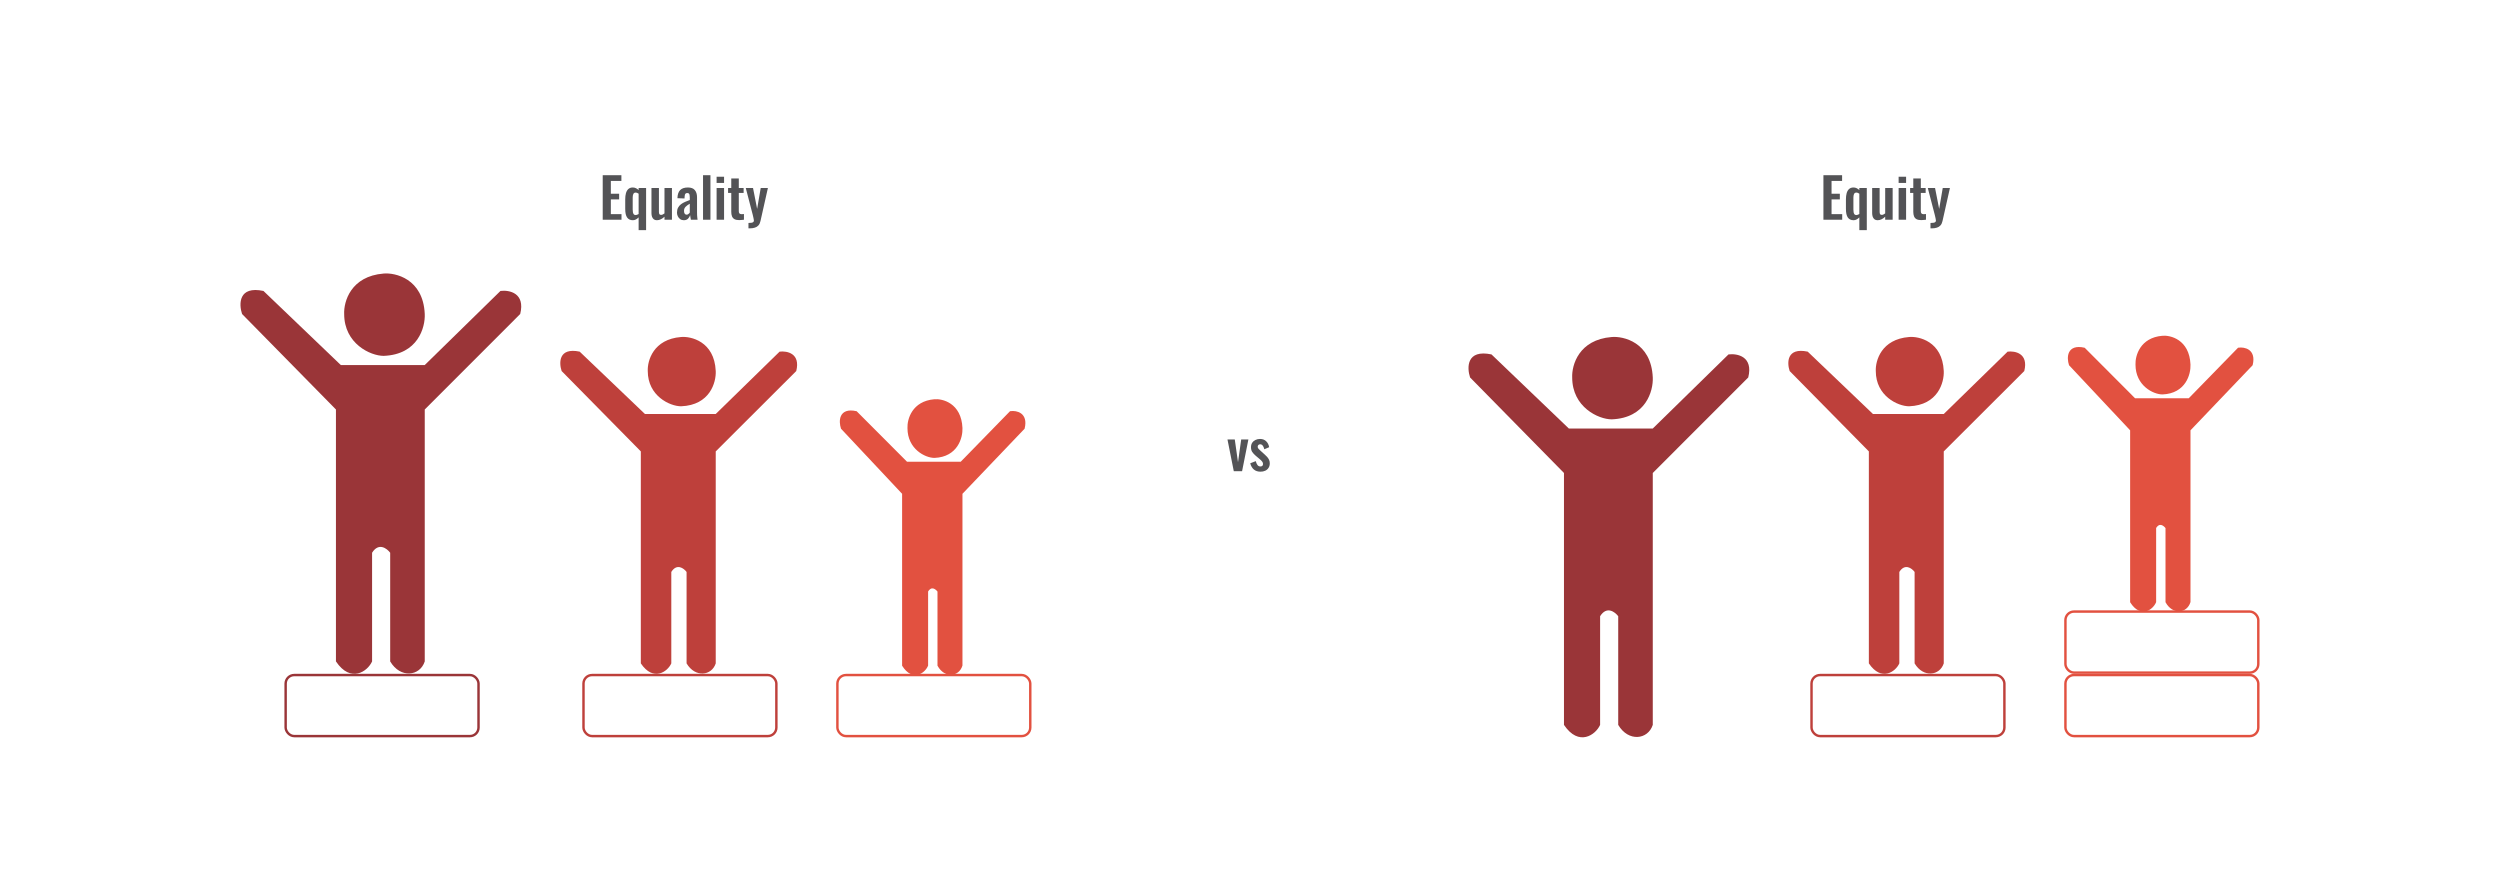 <svg width="1024" height="366" viewBox="0 0 1024 366" fill="none" xmlns="http://www.w3.org/2000/svg">
<path d="M173.978 149.518H139.596L107.91 119.168C97.663 117.01 97.798 124.564 99.146 128.61L137.601 167.728V270.916C143.696 279.978 150.607 274.962 152.405 270.916V226.403C155.101 222.087 158.472 224.605 159.82 226.403V270.916C164 278 172 277 173.978 270.916V167.728L213.079 128.61C215.236 119.978 208.584 118.719 204.989 119.168L173.978 149.518Z" fill="#9A3538"/>
<path d="M157.152 112.044C143.691 113.123 140.756 123.538 140.972 128.61C140.972 140.785 151.758 145.765 157.152 145.765C171.196 145.226 174.221 134.104 173.978 128.61C173.332 114.027 161.712 111.623 157.152 112.044Z" fill="#9A3538"/>
<rect x="117" y="276.5" width="79" height="25" rx="3.5" stroke="#9A3538"/>
<path d="M293.164 169.57H264.163L237.437 144.032C228.794 142.216 228.908 148.572 230.045 151.977L262.481 184.893V271.722C267.622 279.347 273.451 275.127 274.967 271.722V234.266C277.242 230.634 280.085 232.753 281.222 234.266V271.722C284.748 277.683 291.496 276.841 293.164 271.722V184.893L326.145 151.977C327.964 144.713 322.354 143.654 319.321 144.032L293.164 169.57Z" fill="#BE403B"/>
<path d="M278.971 138.037C267.617 138.945 265.142 147.709 265.324 151.977C265.324 162.221 274.422 166.412 278.971 166.412C290.818 165.958 293.369 156.6 293.164 151.977C292.619 139.706 282.818 137.683 278.971 138.037Z" fill="#BE403B"/>
<rect x="239" y="276.5" width="79" height="25" rx="3.5" stroke="#BE403B"/>
<path d="M393.725 189.622H371.302L350.637 168.895C343.954 167.422 344.042 172.58 344.922 175.344L370.001 202.058V272.528C373.976 278.716 378.483 275.291 379.655 272.528V242.129C381.414 239.181 383.612 240.901 384.492 242.129V272.528C387.217 277.366 392.435 276.683 393.725 272.528V202.058L419.225 175.344C420.632 169.448 416.294 168.588 413.949 168.895L393.725 189.622Z" fill="#E25140"/>
<path d="M382.751 164.03C373.972 164.767 372.058 171.879 372.199 175.344C372.199 183.658 379.234 187.059 382.751 187.059C391.911 186.691 393.883 179.095 393.725 175.344C393.303 165.384 385.725 163.742 382.751 164.03Z" fill="#E25140"/>
<path d="M393.725 189.622H371.302L350.637 168.895C343.954 167.422 344.042 172.58 344.922 175.344L370.001 202.058V272.528C373.976 278.716 378.483 275.291 379.655 272.528V242.129C381.414 239.181 383.612 240.901 384.492 242.129V272.528C387.217 277.366 392.435 276.683 393.725 272.528V202.058L419.225 175.344C420.632 169.448 416.294 168.588 413.949 168.895L393.725 189.622Z" stroke="#E25140"/>
<path d="M382.751 164.03C373.972 164.767 372.058 171.879 372.199 175.344C372.199 183.658 379.234 187.059 382.751 187.059C391.911 186.691 393.883 179.095 393.725 175.344C393.303 165.384 385.725 163.742 382.751 164.03Z" stroke="#E25140"/>
<rect x="343" y="276.5" width="79" height="25" rx="3.5" stroke="#E25140"/>
<path d="M246.873 90V71.775H254.523V74.115H250.203V79.358H253.6V81.675H250.203V87.705H254.568V90H246.873ZM261.582 94.275V89.032C261.237 89.392 260.869 89.677 260.479 89.888C260.089 90.097 259.669 90.203 259.219 90.203C258.184 90.203 257.404 89.835 256.879 89.1C256.354 88.365 256.092 87.188 256.092 85.567V81.585C256.092 80.685 256.189 79.875 256.384 79.155C256.579 78.435 256.902 77.865 257.352 77.445C257.817 77.01 258.432 76.793 259.197 76.793C259.662 76.793 260.089 76.89 260.479 77.085C260.884 77.28 261.252 77.535 261.582 77.85V76.995H264.642V94.275H261.582ZM260.367 88.088C260.532 88.088 260.719 88.05 260.929 87.975C261.154 87.9 261.372 87.795 261.582 87.66V79.335C261.402 79.2 261.207 79.095 260.997 79.02C260.787 78.93 260.569 78.885 260.344 78.885C259.894 78.885 259.579 79.088 259.399 79.493C259.234 79.882 259.152 80.362 259.152 80.933V85.793C259.152 86.228 259.182 86.618 259.242 86.963C259.317 87.308 259.437 87.585 259.602 87.795C259.782 87.99 260.037 88.088 260.367 88.088ZM269.043 90.203C268.533 90.203 268.113 90.075 267.783 89.82C267.453 89.55 267.213 89.198 267.063 88.763C266.913 88.312 266.838 87.84 266.838 87.345V76.995H269.898V86.782C269.898 87.172 269.958 87.48 270.078 87.705C270.213 87.915 270.453 88.02 270.798 88.02C271.023 88.02 271.248 87.96 271.473 87.84C271.713 87.72 271.946 87.578 272.171 87.412V76.995H275.231V90H272.171V88.763C271.736 89.183 271.256 89.528 270.731 89.797C270.206 90.067 269.643 90.203 269.043 90.203ZM280.106 90.203C279.521 90.203 279.018 90.052 278.598 89.752C278.178 89.438 277.856 89.047 277.631 88.582C277.406 88.103 277.293 87.608 277.293 87.097C277.293 86.287 277.443 85.605 277.743 85.05C278.043 84.495 278.441 84.03 278.936 83.655C279.431 83.28 279.993 82.957 280.623 82.688C281.253 82.403 281.891 82.147 282.536 81.922V80.797C282.536 80.422 282.506 80.108 282.446 79.853C282.401 79.597 282.303 79.403 282.153 79.267C282.018 79.132 281.801 79.065 281.501 79.065C281.246 79.065 281.036 79.125 280.871 79.245C280.721 79.365 280.608 79.537 280.533 79.763C280.473 79.972 280.436 80.22 280.421 80.505L280.376 81.293L277.473 81.18C277.518 79.68 277.886 78.578 278.576 77.873C279.281 77.153 280.346 76.793 281.771 76.793C283.076 76.793 284.021 77.153 284.606 77.873C285.206 78.593 285.506 79.567 285.506 80.797V86.805C285.506 87.285 285.513 87.72 285.528 88.11C285.558 88.5 285.588 88.853 285.618 89.168C285.663 89.483 285.701 89.76 285.731 90H282.986C282.941 89.7 282.881 89.362 282.806 88.987C282.746 88.597 282.701 88.312 282.671 88.132C282.521 88.657 282.236 89.138 281.816 89.573C281.396 89.993 280.826 90.203 280.106 90.203ZM281.231 87.93C281.426 87.93 281.606 87.885 281.771 87.795C281.951 87.69 282.108 87.57 282.243 87.435C282.378 87.3 282.476 87.18 282.536 87.075V83.453C282.206 83.647 281.891 83.843 281.591 84.037C281.306 84.233 281.051 84.45 280.826 84.69C280.616 84.915 280.451 85.162 280.331 85.433C280.226 85.703 280.173 86.017 280.173 86.377C280.173 86.858 280.263 87.24 280.443 87.525C280.638 87.795 280.901 87.93 281.231 87.93ZM287.961 90V71.775H290.999V90H287.961ZM293.518 90V76.995H296.578V90H293.518ZM293.518 74.925V72.382H296.578V74.925H293.518ZM302.766 90.157C301.941 90.157 301.289 90.022 300.809 89.752C300.344 89.483 300.014 89.093 299.819 88.582C299.624 88.073 299.526 87.465 299.526 86.76V79.02H298.221V76.995H299.526V73.103H302.609V76.995H304.589V79.02H302.609V86.49C302.609 86.94 302.706 87.263 302.901 87.457C303.096 87.638 303.389 87.728 303.779 87.728C303.944 87.728 304.101 87.72 304.251 87.705C304.416 87.69 304.574 87.675 304.724 87.66V90C304.469 90.03 304.169 90.06 303.824 90.09C303.494 90.135 303.141 90.157 302.766 90.157ZM306.57 93.532V91.328C307.095 91.328 307.522 91.297 307.852 91.237C308.182 91.177 308.422 91.073 308.572 90.922C308.722 90.772 308.797 90.562 308.797 90.293C308.797 90.097 308.745 89.79 308.64 89.37C308.55 88.95 308.445 88.493 308.325 87.998L305.467 76.995H308.437L310.125 85.567L311.587 76.995H314.535L311.497 90.517C311.332 91.282 311.055 91.882 310.665 92.317C310.275 92.752 309.787 93.06 309.202 93.24C308.617 93.435 307.935 93.532 307.155 93.532H306.57Z" fill="#1E1E21" fill-opacity="0.76"/>
<path d="M505.358 193L502.77 179.995H505.763L507.09 189.332L508.395 179.995H511.343L508.755 193H505.358ZM516.299 193.203C515.204 193.203 514.304 192.91 513.599 192.325C512.894 191.74 512.392 190.885 512.092 189.76L514.364 188.882C514.544 189.587 514.784 190.127 515.084 190.502C515.384 190.877 515.774 191.065 516.254 191.065C516.614 191.065 516.884 190.975 517.064 190.795C517.244 190.615 517.334 190.367 517.334 190.052C517.334 189.692 517.222 189.37 516.997 189.085C516.787 188.785 516.419 188.417 515.894 187.982L514.319 186.655C513.749 186.16 513.284 185.657 512.924 185.147C512.579 184.622 512.407 183.97 512.407 183.19C512.407 182.485 512.564 181.885 512.879 181.39C513.209 180.88 513.652 180.49 514.207 180.22C514.777 179.935 515.407 179.792 516.097 179.792C517.147 179.792 517.987 180.107 518.617 180.737C519.262 181.352 519.674 182.162 519.854 183.167L517.852 184.022C517.777 183.662 517.664 183.332 517.514 183.032C517.379 182.717 517.199 182.462 516.974 182.267C516.749 182.072 516.487 181.975 516.187 181.975C515.872 181.975 515.617 182.072 515.422 182.267C515.242 182.462 515.152 182.71 515.152 183.01C515.152 183.265 515.257 183.527 515.467 183.797C515.692 184.067 516.007 184.375 516.412 184.72L518.009 186.16C518.354 186.46 518.684 186.782 518.999 187.127C519.314 187.472 519.577 187.862 519.787 188.297C519.997 188.717 520.102 189.205 520.102 189.76C520.102 190.51 519.929 191.14 519.584 191.65C519.254 192.16 518.797 192.55 518.212 192.82C517.642 193.075 517.004 193.203 516.299 193.203Z" fill="#1E1E21" fill-opacity="0.76"/>
<path d="M676.978 175.518H642.596L610.91 145.168C600.663 143.01 600.798 150.564 602.146 154.61L640.601 193.728V296.916C646.696 305.978 653.607 300.962 655.405 296.916V252.403C658.101 248.087 661.472 250.605 662.82 252.403V296.916C667 304 675 303 676.978 296.916V193.728L716.079 154.61C718.236 145.978 711.584 144.719 707.989 145.168L676.978 175.518Z" fill="#9A3538"/>
<path d="M660.152 138.044C646.691 139.123 643.756 149.538 643.972 154.61C643.972 166.785 654.758 171.765 660.152 171.765C674.196 171.226 677.221 160.104 676.978 154.61C676.332 140.027 664.712 137.623 660.152 138.044Z" fill="#9A3538"/>
<path d="M796.164 169.57H767.163L740.437 144.032C731.794 142.216 731.908 148.572 733.045 151.977L765.481 184.893V271.722C770.622 279.347 776.451 275.127 777.967 271.722V234.266C780.242 230.634 783.085 232.753 784.222 234.266V271.722C787.748 277.683 794.496 276.841 796.164 271.722V184.893L829.145 151.977C830.964 144.713 825.354 143.654 822.321 144.032L796.164 169.57Z" fill="#BE403B"/>
<path d="M781.971 138.037C770.617 138.945 768.142 147.709 768.324 151.977C768.324 162.221 777.422 166.412 781.971 166.412C793.818 165.958 796.369 156.6 796.164 151.977C795.619 139.706 785.818 137.683 781.971 138.037Z" fill="#BE403B"/>
<rect x="742" y="276.5" width="79" height="25" rx="3.5" stroke="#BE403B"/>
<path d="M896.725 163.622H874.302L853.637 142.895C846.954 141.422 847.042 146.58 847.922 149.344L873.001 176.058V246.528C876.976 252.716 881.483 249.291 882.655 246.528V216.129C884.414 213.181 886.612 214.901 887.492 216.129V246.528C890.217 251.366 895.435 250.683 896.725 246.528V176.058L922.225 149.344C923.632 143.448 919.294 142.588 916.949 142.895L896.725 163.622Z" fill="#E25140"/>
<path d="M885.751 138.03C876.972 138.767 875.058 145.879 875.199 149.344C875.199 157.658 882.234 161.059 885.751 161.059C894.911 160.691 896.883 153.095 896.725 149.344C896.303 139.384 888.725 137.742 885.751 138.03Z" fill="#E25140"/>
<path d="M896.725 163.622H874.302L853.637 142.895C846.954 141.422 847.042 146.58 847.922 149.344L873.001 176.058V246.528C876.976 252.716 881.483 249.291 882.655 246.528V216.129C884.414 213.181 886.612 214.901 887.492 216.129V246.528C890.217 251.366 895.435 250.683 896.725 246.528V176.058L922.225 149.344C923.632 143.448 919.294 142.588 916.949 142.895L896.725 163.622Z" stroke="#E25140"/>
<path d="M885.751 138.03C876.972 138.767 875.058 145.879 875.199 149.344C875.199 157.658 882.234 161.059 885.751 161.059C894.911 160.691 896.883 153.095 896.725 149.344C896.303 139.384 888.725 137.742 885.751 138.03Z" stroke="#E25140"/>
<rect x="846" y="276.5" width="79" height="25" rx="3.5" stroke="#E25140"/>
<rect x="846" y="250.5" width="79" height="25" rx="3.5" stroke="#E25140"/>
<path d="M746.873 90V71.775H754.523V74.115H750.203V79.358H753.6V81.675H750.203V87.705H754.568V90H746.873ZM761.582 94.275V89.032C761.237 89.392 760.869 89.677 760.479 89.888C760.089 90.097 759.669 90.203 759.219 90.203C758.184 90.203 757.404 89.835 756.879 89.1C756.354 88.365 756.092 87.188 756.092 85.567V81.585C756.092 80.685 756.189 79.875 756.384 79.155C756.579 78.435 756.902 77.865 757.352 77.445C757.817 77.01 758.432 76.793 759.197 76.793C759.662 76.793 760.089 76.89 760.479 77.085C760.884 77.28 761.252 77.535 761.582 77.85V76.995H764.642V94.275H761.582ZM760.367 88.088C760.532 88.088 760.719 88.05 760.929 87.975C761.154 87.9 761.372 87.795 761.582 87.66V79.335C761.402 79.2 761.207 79.095 760.997 79.02C760.787 78.93 760.569 78.885 760.344 78.885C759.894 78.885 759.579 79.088 759.399 79.493C759.234 79.882 759.152 80.362 759.152 80.933V85.793C759.152 86.228 759.182 86.618 759.242 86.963C759.317 87.308 759.437 87.585 759.602 87.795C759.782 87.99 760.037 88.088 760.367 88.088ZM769.043 90.203C768.533 90.203 768.113 90.075 767.783 89.82C767.453 89.55 767.213 89.198 767.063 88.763C766.913 88.312 766.838 87.84 766.838 87.345V76.995H769.898V86.782C769.898 87.172 769.958 87.48 770.078 87.705C770.213 87.915 770.453 88.02 770.798 88.02C771.023 88.02 771.248 87.96 771.473 87.84C771.713 87.72 771.946 87.578 772.171 87.412V76.995H775.231V90H772.171V88.763C771.736 89.183 771.256 89.528 770.731 89.797C770.206 90.067 769.643 90.203 769.043 90.203ZM777.676 90V76.995H780.736V90H777.676ZM777.676 74.925V72.382H780.736V74.925H777.676ZM786.924 90.157C786.099 90.157 785.447 90.022 784.967 89.752C784.502 89.483 784.172 89.093 783.977 88.582C783.782 88.073 783.684 87.465 783.684 86.76V79.02H782.379V76.995H783.684V73.103H786.767V76.995H788.747V79.02H786.767V86.49C786.767 86.94 786.864 87.263 787.059 87.457C787.254 87.638 787.547 87.728 787.937 87.728C788.102 87.728 788.259 87.72 788.409 87.705C788.574 87.69 788.732 87.675 788.882 87.66V90C788.627 90.03 788.327 90.06 787.982 90.09C787.652 90.135 787.299 90.157 786.924 90.157ZM790.727 93.532V91.328C791.252 91.328 791.68 91.297 792.01 91.237C792.34 91.177 792.58 91.073 792.73 90.922C792.88 90.772 792.955 90.562 792.955 90.293C792.955 90.097 792.902 89.79 792.797 89.37C792.707 88.95 792.602 88.493 792.482 87.998L789.625 76.995H792.595L794.282 85.567L795.745 76.995H798.692L795.655 90.517C795.49 91.282 795.212 91.882 794.822 92.317C794.432 92.752 793.945 93.06 793.36 93.24C792.775 93.435 792.092 93.532 791.312 93.532H790.727Z" fill="#1E1E21" fill-opacity="0.76"/>
</svg>
